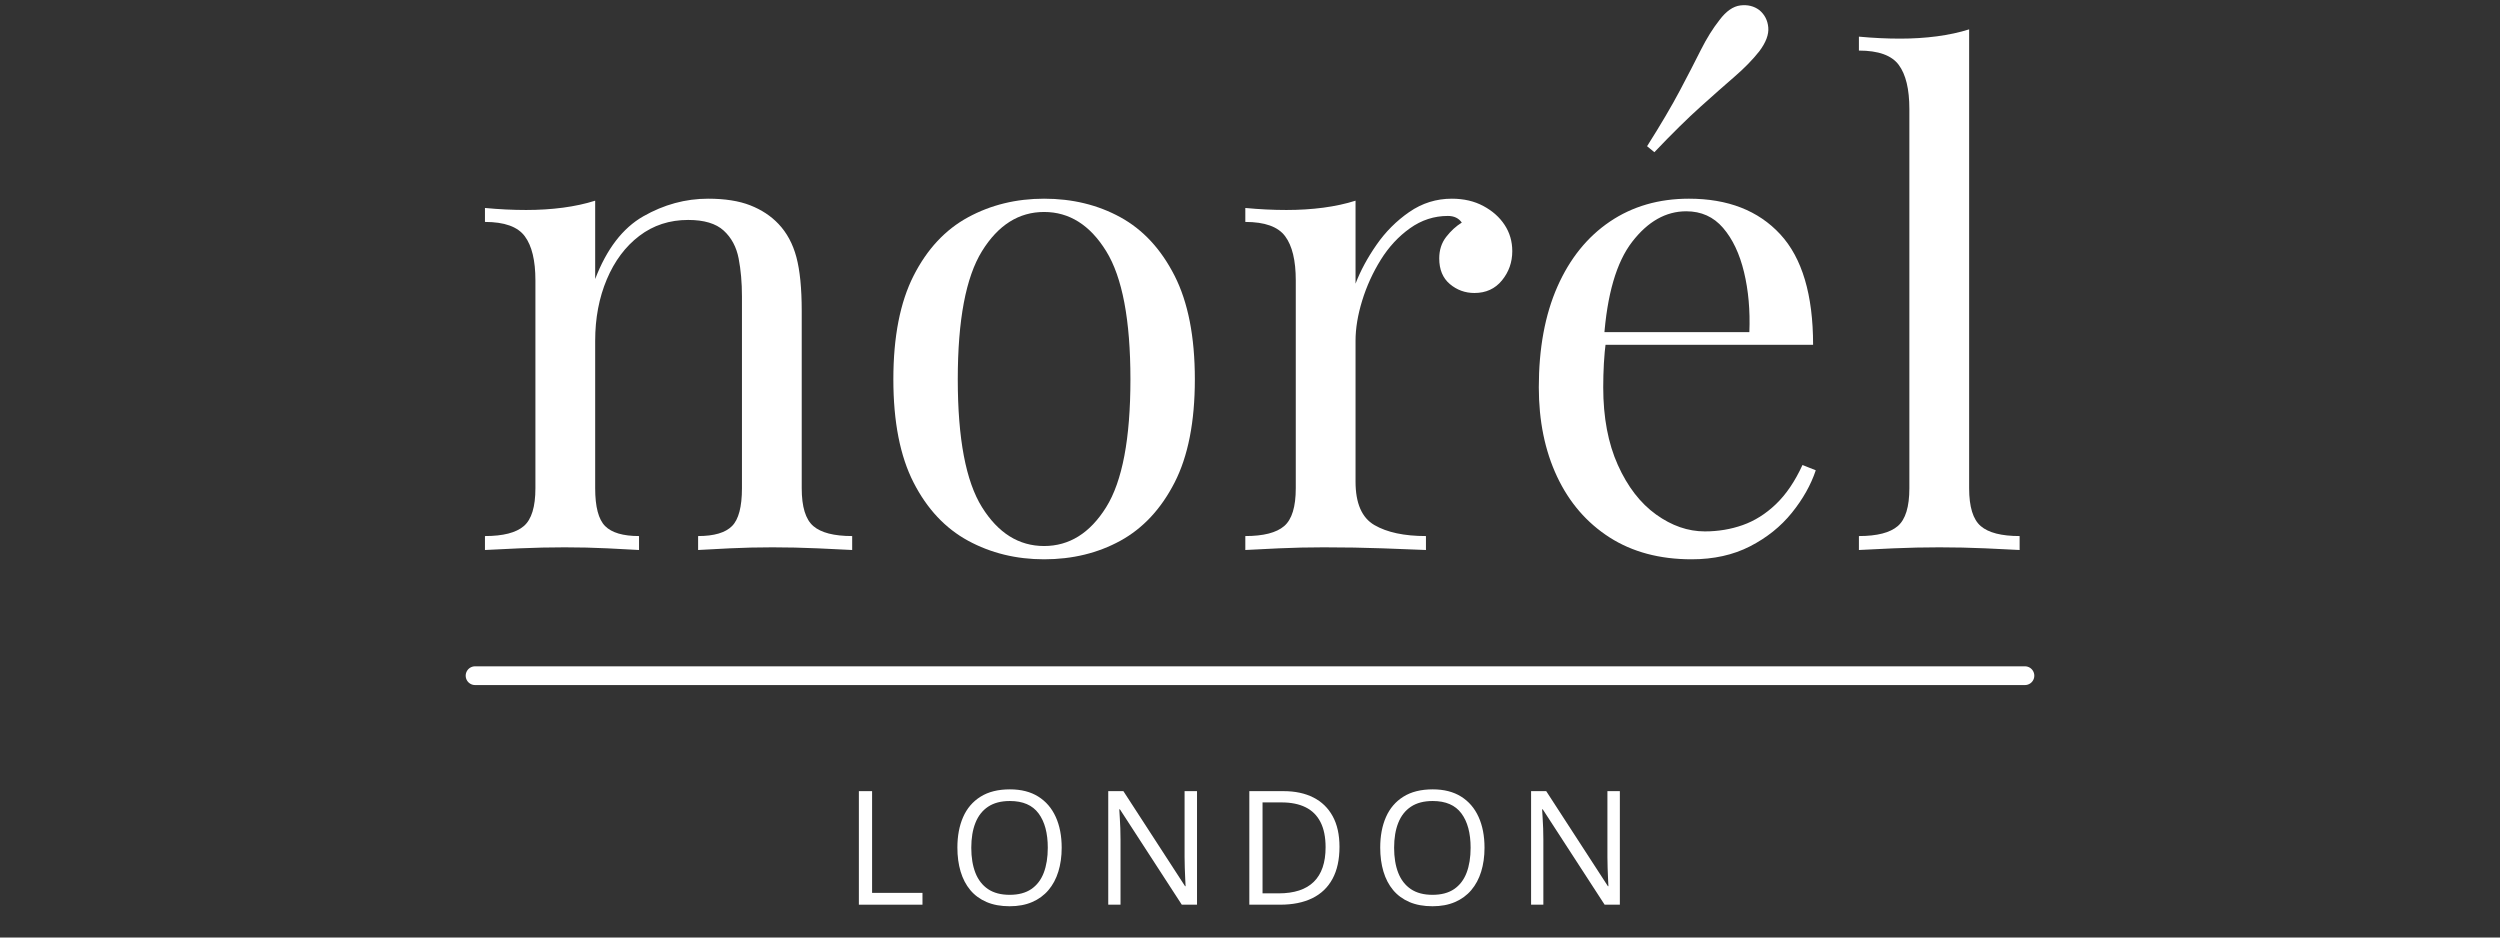 <svg xmlns="http://www.w3.org/2000/svg" xmlns:xlink="http://www.w3.org/1999/xlink" width="1600" zoomAndPan="magnify" viewBox="0 0 1200 450" height="600" preserveAspectRatio="xMidYMid meet" version="1.0"><rect x="0" y="0" width="1200" height="450" fill="#333333" stroke="none"/><defs><g/></defs><g fill="#ffffff" fill-opacity="1"><g transform="translate(404.807, 434.25)"><g><path d="M 7.453 0 L 7.453 -54.5 L 13.797 -54.5 L 13.797 -5.672 L 37.984 -5.672 L 37.984 0 Z M 7.453 0 "/></g></g></g><g fill="#ffffff" fill-opacity="1"><g transform="translate(454.889, 434.25)"><g><path d="M 54.719 -27.328 C 54.719 -23.129 54.18 -19.305 53.109 -15.859 C 52.047 -12.422 50.461 -9.461 48.359 -6.984 C 46.266 -4.516 43.66 -2.609 40.547 -1.266 C 37.441 0.078 33.844 0.75 29.75 0.75 C 25.52 0.75 21.832 0.078 18.688 -1.266 C 15.551 -2.609 12.941 -4.52 10.859 -7 C 8.785 -9.488 7.234 -12.457 6.203 -15.906 C 5.172 -19.363 4.656 -23.195 4.656 -27.406 C 4.656 -32.969 5.57 -37.848 7.406 -42.047 C 9.25 -46.242 12.039 -49.508 15.781 -51.844 C 19.52 -54.188 24.211 -55.359 29.859 -55.359 C 35.254 -55.359 39.797 -54.203 43.484 -51.891 C 47.172 -49.578 49.961 -46.328 51.859 -42.141 C 53.766 -37.953 54.719 -33.016 54.719 -27.328 Z M 11.328 -27.328 C 11.328 -22.703 11.984 -18.695 13.297 -15.312 C 14.617 -11.938 16.641 -9.328 19.359 -7.484 C 22.086 -5.648 25.551 -4.734 29.75 -4.734 C 33.969 -4.734 37.426 -5.648 40.125 -7.484 C 42.82 -9.328 44.816 -11.938 46.109 -15.312 C 47.398 -18.695 48.047 -22.703 48.047 -27.328 C 48.047 -34.359 46.57 -39.852 43.625 -43.812 C 40.688 -47.781 36.098 -49.766 29.859 -49.766 C 25.629 -49.766 22.148 -48.859 19.422 -47.047 C 16.691 -45.234 14.66 -42.656 13.328 -39.312 C 11.992 -35.969 11.328 -31.973 11.328 -27.328 Z M 11.328 -27.328 "/></g></g></g><g fill="#ffffff" fill-opacity="1"><g transform="translate(524.506, 434.25)"><g><path d="M 50.062 0 L 42.75 0 L 13.047 -45.781 L 12.75 -45.781 C 12.82 -44.562 12.906 -43.176 13 -41.625 C 13.102 -40.07 13.188 -38.414 13.25 -36.656 C 13.312 -34.906 13.344 -33.125 13.344 -31.312 L 13.344 0 L 7.453 0 L 7.453 -54.5 L 14.719 -54.5 L 44.328 -8.875 L 44.578 -8.875 C 44.535 -9.738 44.473 -10.973 44.391 -12.578 C 44.316 -14.18 44.25 -15.91 44.188 -17.766 C 44.125 -19.617 44.094 -21.336 44.094 -22.922 L 44.094 -54.5 L 50.062 -54.5 Z M 50.062 0 "/></g></g></g><g fill="#ffffff" fill-opacity="1"><g transform="translate(592.221, 434.25)"><g><path d="M 50.734 -27.766 C 50.734 -21.629 49.613 -16.504 47.375 -12.391 C 45.145 -8.273 41.91 -5.18 37.672 -3.109 C 33.43 -1.035 28.289 0 22.25 0 L 7.453 0 L 7.453 -54.5 L 23.891 -54.5 C 29.43 -54.5 34.203 -53.484 38.203 -51.453 C 42.203 -49.43 45.289 -46.438 47.469 -42.469 C 49.645 -38.508 50.734 -33.609 50.734 -27.766 Z M 44.062 -27.547 C 44.062 -32.441 43.242 -36.477 41.609 -39.656 C 39.984 -42.844 37.598 -45.211 34.453 -46.766 C 31.316 -48.316 27.473 -49.094 22.922 -49.094 L 13.797 -49.094 L 13.797 -5.438 L 21.516 -5.438 C 29.016 -5.438 34.645 -7.285 38.406 -10.984 C 42.176 -14.691 44.062 -20.211 44.062 -27.547 Z M 44.062 -27.547 "/></g></g></g><g fill="#ffffff" fill-opacity="1"><g transform="translate(657.849, 434.25)"><g><path d="M 54.719 -27.328 C 54.719 -23.129 54.18 -19.305 53.109 -15.859 C 52.047 -12.422 50.461 -9.461 48.359 -6.984 C 46.266 -4.516 43.66 -2.609 40.547 -1.266 C 37.441 0.078 33.844 0.75 29.75 0.75 C 25.52 0.75 21.832 0.078 18.688 -1.266 C 15.551 -2.609 12.941 -4.52 10.859 -7 C 8.785 -9.488 7.234 -12.457 6.203 -15.906 C 5.172 -19.363 4.656 -23.195 4.656 -27.406 C 4.656 -32.969 5.57 -37.848 7.406 -42.047 C 9.25 -46.242 12.039 -49.508 15.781 -51.844 C 19.52 -54.188 24.211 -55.359 29.859 -55.359 C 35.254 -55.359 39.797 -54.203 43.484 -51.891 C 47.172 -49.578 49.961 -46.328 51.859 -42.141 C 53.766 -37.953 54.719 -33.016 54.719 -27.328 Z M 11.328 -27.328 C 11.328 -22.703 11.984 -18.695 13.297 -15.312 C 14.617 -11.938 16.641 -9.328 19.359 -7.484 C 22.086 -5.648 25.551 -4.734 29.75 -4.734 C 33.969 -4.734 37.426 -5.648 40.125 -7.484 C 42.82 -9.328 44.816 -11.938 46.109 -15.312 C 47.398 -18.695 48.047 -22.703 48.047 -27.328 C 48.047 -34.359 46.57 -39.852 43.625 -43.812 C 40.688 -47.781 36.098 -49.766 29.859 -49.766 C 25.629 -49.766 22.148 -48.859 19.422 -47.047 C 16.691 -45.234 14.66 -42.656 13.328 -39.312 C 11.992 -35.969 11.328 -31.973 11.328 -27.328 Z M 11.328 -27.328 "/></g></g></g><g fill="#ffffff" fill-opacity="1"><g transform="translate(727.466, 434.25)"><g><path d="M 50.062 0 L 42.75 0 L 13.047 -45.781 L 12.75 -45.781 C 12.82 -44.562 12.906 -43.176 13 -41.625 C 13.102 -40.07 13.188 -38.414 13.25 -36.656 C 13.312 -34.906 13.344 -33.125 13.344 -31.312 L 13.344 0 L 7.453 0 L 7.453 -54.5 L 14.719 -54.5 L 44.328 -8.875 L 44.578 -8.875 C 44.535 -9.738 44.473 -10.973 44.391 -12.578 C 44.316 -14.18 44.25 -15.91 44.188 -17.766 C 44.125 -19.617 44.094 -21.336 44.094 -22.922 L 44.094 -54.5 L 50.062 -54.5 Z M 50.062 0 "/></g></g></g><g fill="#ffffff" fill-opacity="1"><g transform="translate(223.529, 263.996)"><g><path d="M 116.344 -168.625 C 124.426 -168.625 131.176 -167.562 136.594 -165.438 C 142.008 -163.312 146.523 -160.336 150.141 -156.516 C 154.172 -152.266 157.035 -146.953 158.734 -140.578 C 160.441 -134.203 161.297 -125.594 161.297 -114.75 L 161.297 -29.641 C 161.297 -20.711 163.156 -14.656 166.875 -11.469 C 170.594 -8.281 176.805 -6.688 185.516 -6.688 L 185.516 0 C 181.91 -0.207 176.383 -0.473 168.938 -0.797 C 161.5 -1.117 154.273 -1.281 147.266 -1.281 C 140.254 -1.281 133.398 -1.117 126.703 -0.797 C 120.016 -0.473 114.969 -0.207 111.562 0 L 111.562 -6.688 C 119.219 -6.688 124.641 -8.281 127.828 -11.469 C 131.016 -14.656 132.609 -20.711 132.609 -29.641 L 132.609 -121.766 C 132.609 -128.359 132.078 -134.414 131.016 -139.938 C 129.953 -145.457 127.562 -149.914 123.844 -153.312 C 120.125 -156.719 114.438 -158.422 106.781 -158.422 C 97.852 -158.422 90.039 -155.867 83.344 -150.766 C 76.656 -145.672 71.453 -138.711 67.734 -129.891 C 64.016 -121.078 62.156 -111.25 62.156 -100.406 L 62.156 -29.641 C 62.156 -20.711 63.75 -14.656 66.938 -11.469 C 70.125 -8.281 75.547 -6.688 83.203 -6.688 L 83.203 0 C 79.797 -0.207 74.742 -0.473 68.047 -0.797 C 61.359 -1.117 54.508 -1.281 47.5 -1.281 C 40.488 -1.281 33.258 -1.117 25.812 -0.797 C 18.375 -0.473 12.852 -0.207 9.25 0 L 9.25 -6.688 C 17.957 -6.688 24.172 -8.281 27.891 -11.469 C 31.609 -14.656 33.469 -20.711 33.469 -29.641 L 33.469 -129.422 C 33.469 -138.984 31.766 -146.047 28.359 -150.609 C 24.961 -155.18 18.594 -157.469 9.25 -157.469 L 9.25 -164.172 C 16.039 -163.523 22.625 -163.203 29 -163.203 C 35.164 -163.203 41.062 -163.57 46.688 -164.312 C 52.32 -165.062 57.477 -166.18 62.156 -167.672 L 62.156 -130.062 C 67.688 -144.508 75.391 -154.547 85.266 -160.172 C 95.148 -165.805 105.508 -168.625 116.344 -168.625 Z M 116.344 -168.625 "/></g></g></g><g fill="#ffffff" fill-opacity="1"><g transform="translate(413.826, 263.996)"><g><path d="M 87.344 -168.625 C 100.945 -168.625 113.164 -165.648 124 -159.703 C 134.832 -153.754 143.488 -144.406 149.969 -131.656 C 156.457 -118.906 159.703 -102.328 159.703 -81.922 C 159.703 -61.523 156.457 -45.004 149.969 -32.359 C 143.488 -19.711 134.832 -10.41 124 -4.453 C 113.164 1.492 100.945 4.469 87.344 4.469 C 73.957 4.469 61.789 1.492 50.844 -4.453 C 39.895 -10.41 31.18 -19.711 24.703 -32.359 C 18.223 -45.004 14.984 -61.523 14.984 -81.922 C 14.984 -102.328 18.223 -118.906 24.703 -131.656 C 31.18 -144.406 39.895 -153.754 50.844 -159.703 C 61.789 -165.648 73.957 -168.625 87.344 -168.625 Z M 87.344 -162.25 C 75.227 -162.25 65.289 -155.977 57.531 -143.438 C 49.781 -130.906 45.906 -110.398 45.906 -81.922 C 45.906 -53.441 49.781 -32.984 57.531 -20.547 C 65.289 -8.117 75.227 -1.906 87.344 -1.906 C 99.457 -1.906 109.391 -8.117 117.141 -20.547 C 124.898 -32.984 128.781 -53.441 128.781 -81.922 C 128.781 -110.398 124.898 -130.906 117.141 -143.438 C 109.391 -155.977 99.457 -162.25 87.344 -162.25 Z M 87.344 -162.25 "/></g></g></g><g fill="#ffffff" fill-opacity="1"><g transform="translate(588.503, 263.996)"><g><path d="M 108.375 -168.625 C 114.113 -168.625 119.16 -167.453 123.516 -165.109 C 127.879 -162.773 131.281 -159.75 133.719 -156.031 C 136.164 -152.312 137.391 -148.113 137.391 -143.438 C 137.391 -138.125 135.738 -133.445 132.438 -129.406 C 129.145 -125.375 124.738 -123.359 119.219 -123.359 C 114.758 -123.359 110.828 -124.789 107.422 -127.656 C 104.023 -130.531 102.328 -134.625 102.328 -139.938 C 102.328 -143.977 103.441 -147.43 105.672 -150.297 C 107.898 -153.16 110.395 -155.445 113.156 -157.156 C 111.676 -159.281 109.445 -160.344 106.469 -160.344 C 99.883 -160.344 93.828 -158.375 88.297 -154.438 C 82.773 -150.508 78.098 -145.461 74.266 -139.297 C 70.441 -133.141 67.469 -126.609 65.344 -119.703 C 63.219 -112.797 62.156 -106.363 62.156 -100.406 L 62.156 -32.828 C 62.156 -22.422 65.18 -15.461 71.234 -11.953 C 77.297 -8.441 85.535 -6.688 95.953 -6.688 L 95.953 0 C 91.055 -0.207 84.145 -0.473 75.219 -0.797 C 66.301 -1.117 56.848 -1.281 46.859 -1.281 C 39.629 -1.281 32.453 -1.117 25.328 -0.797 C 18.211 -0.473 12.852 -0.207 9.25 0 L 9.25 -6.688 C 17.957 -6.688 24.172 -8.281 27.891 -11.469 C 31.609 -14.656 33.469 -20.711 33.469 -29.641 L 33.469 -129.422 C 33.469 -138.984 31.766 -146.047 28.359 -150.609 C 24.961 -155.18 18.594 -157.469 9.25 -157.469 L 9.25 -164.172 C 16.039 -163.523 22.625 -163.203 29 -163.203 C 35.164 -163.203 41.062 -163.57 46.688 -164.312 C 52.32 -165.062 57.477 -166.18 62.156 -167.672 L 62.156 -127.828 C 64.5 -133.984 67.848 -140.195 72.203 -146.469 C 76.555 -152.738 81.812 -158 87.969 -162.25 C 94.133 -166.5 100.938 -168.625 108.375 -168.625 Z M 108.375 -168.625 "/></g></g></g><g fill="#ffffff" fill-opacity="1"><g transform="translate(723.973, 263.996)"><g><path d="M 86.703 -168.625 C 105.398 -168.625 120.008 -162.938 130.531 -151.562 C 141.051 -140.195 146.312 -122.508 146.312 -98.5 L 33.797 -98.5 L 33.469 -104.562 L 115.719 -104.562 C 116.133 -114.969 115.281 -124.578 113.156 -133.391 C 111.031 -142.211 107.68 -149.281 103.109 -154.594 C 98.547 -159.914 92.648 -162.578 85.422 -162.578 C 75.648 -162.578 66.992 -157.688 59.453 -147.906 C 51.91 -138.133 47.395 -122.625 45.906 -101.375 L 46.859 -100.094 C 46.43 -96.906 46.109 -93.395 45.891 -89.562 C 45.68 -85.738 45.578 -81.914 45.578 -78.094 C 45.578 -63.645 47.914 -51.211 52.594 -40.797 C 57.27 -30.391 63.379 -22.473 70.922 -17.047 C 78.461 -11.629 86.273 -8.922 94.359 -8.922 C 100.734 -8.922 106.785 -9.93 112.516 -11.953 C 118.254 -13.973 123.566 -17.316 128.453 -21.984 C 133.348 -26.66 137.602 -32.93 141.219 -40.797 L 147.594 -38.25 C 145.25 -31.238 141.422 -24.438 136.109 -17.844 C 130.797 -11.258 124.102 -5.895 116.031 -1.75 C 107.957 2.395 98.609 4.469 87.984 4.469 C 72.68 4.469 59.555 0.961 48.609 -6.047 C 37.672 -13.066 29.273 -22.789 23.422 -35.219 C 17.578 -47.656 14.656 -61.945 14.656 -78.094 C 14.656 -96.801 17.629 -112.898 23.578 -126.391 C 29.535 -139.879 37.93 -150.289 48.766 -157.625 C 59.609 -164.957 72.254 -168.625 86.703 -168.625 Z M 120.5 -259.156 C 123.051 -257.031 124.484 -254.266 124.797 -250.859 C 125.117 -247.461 123.688 -243.641 120.5 -239.391 C 117.312 -235.359 113.379 -231.32 108.703 -227.281 C 104.023 -223.238 98.551 -218.398 92.281 -212.766 C 86.008 -207.141 78.625 -199.863 70.125 -190.938 L 66.625 -193.812 C 73.207 -204.219 78.461 -213.141 82.391 -220.578 C 86.328 -228.023 89.676 -234.508 92.438 -240.031 C 95.207 -245.551 98.188 -250.332 101.375 -254.375 C 104.562 -258.625 107.906 -260.961 111.406 -261.391 C 114.914 -261.816 117.945 -261.07 120.5 -259.156 Z M 120.5 -259.156 "/></g></g></g><g fill="#ffffff" fill-opacity="1"><g transform="translate(885.263, 263.996)"><g><path d="M 59.922 -249.906 L 59.922 -29.641 C 59.922 -20.711 61.781 -14.656 65.5 -11.469 C 69.219 -8.281 75.438 -6.688 84.156 -6.688 L 84.156 0 C 80.539 -0.207 75.066 -0.473 67.734 -0.797 C 60.398 -1.117 53.016 -1.281 45.578 -1.281 C 38.359 -1.281 31.031 -1.117 23.594 -0.797 C 16.156 -0.473 10.629 -0.207 7.016 0 L 7.016 -6.688 C 15.723 -6.688 21.938 -8.281 25.656 -11.469 C 29.375 -14.656 31.234 -20.711 31.234 -29.641 L 31.234 -211.656 C 31.234 -221.219 29.531 -228.285 26.125 -232.859 C 22.727 -237.43 16.359 -239.719 7.016 -239.719 L 7.016 -246.406 C 13.816 -245.77 20.406 -245.453 26.781 -245.453 C 32.938 -245.453 38.832 -245.82 44.469 -246.562 C 50.102 -247.312 55.254 -248.426 59.922 -249.906 Z M 59.922 -249.906 "/></g></g></g><path stroke-linecap="round" transform="matrix(0.75, 0, 0, 0.75, 223.529, 319.828)" fill="none" stroke-linejoin="miter" d="M 6.002 6 L 997.919 6 " stroke="#ffffff" stroke-width="12" stroke-opacity="1" stroke-miterlimit="4"/></svg>